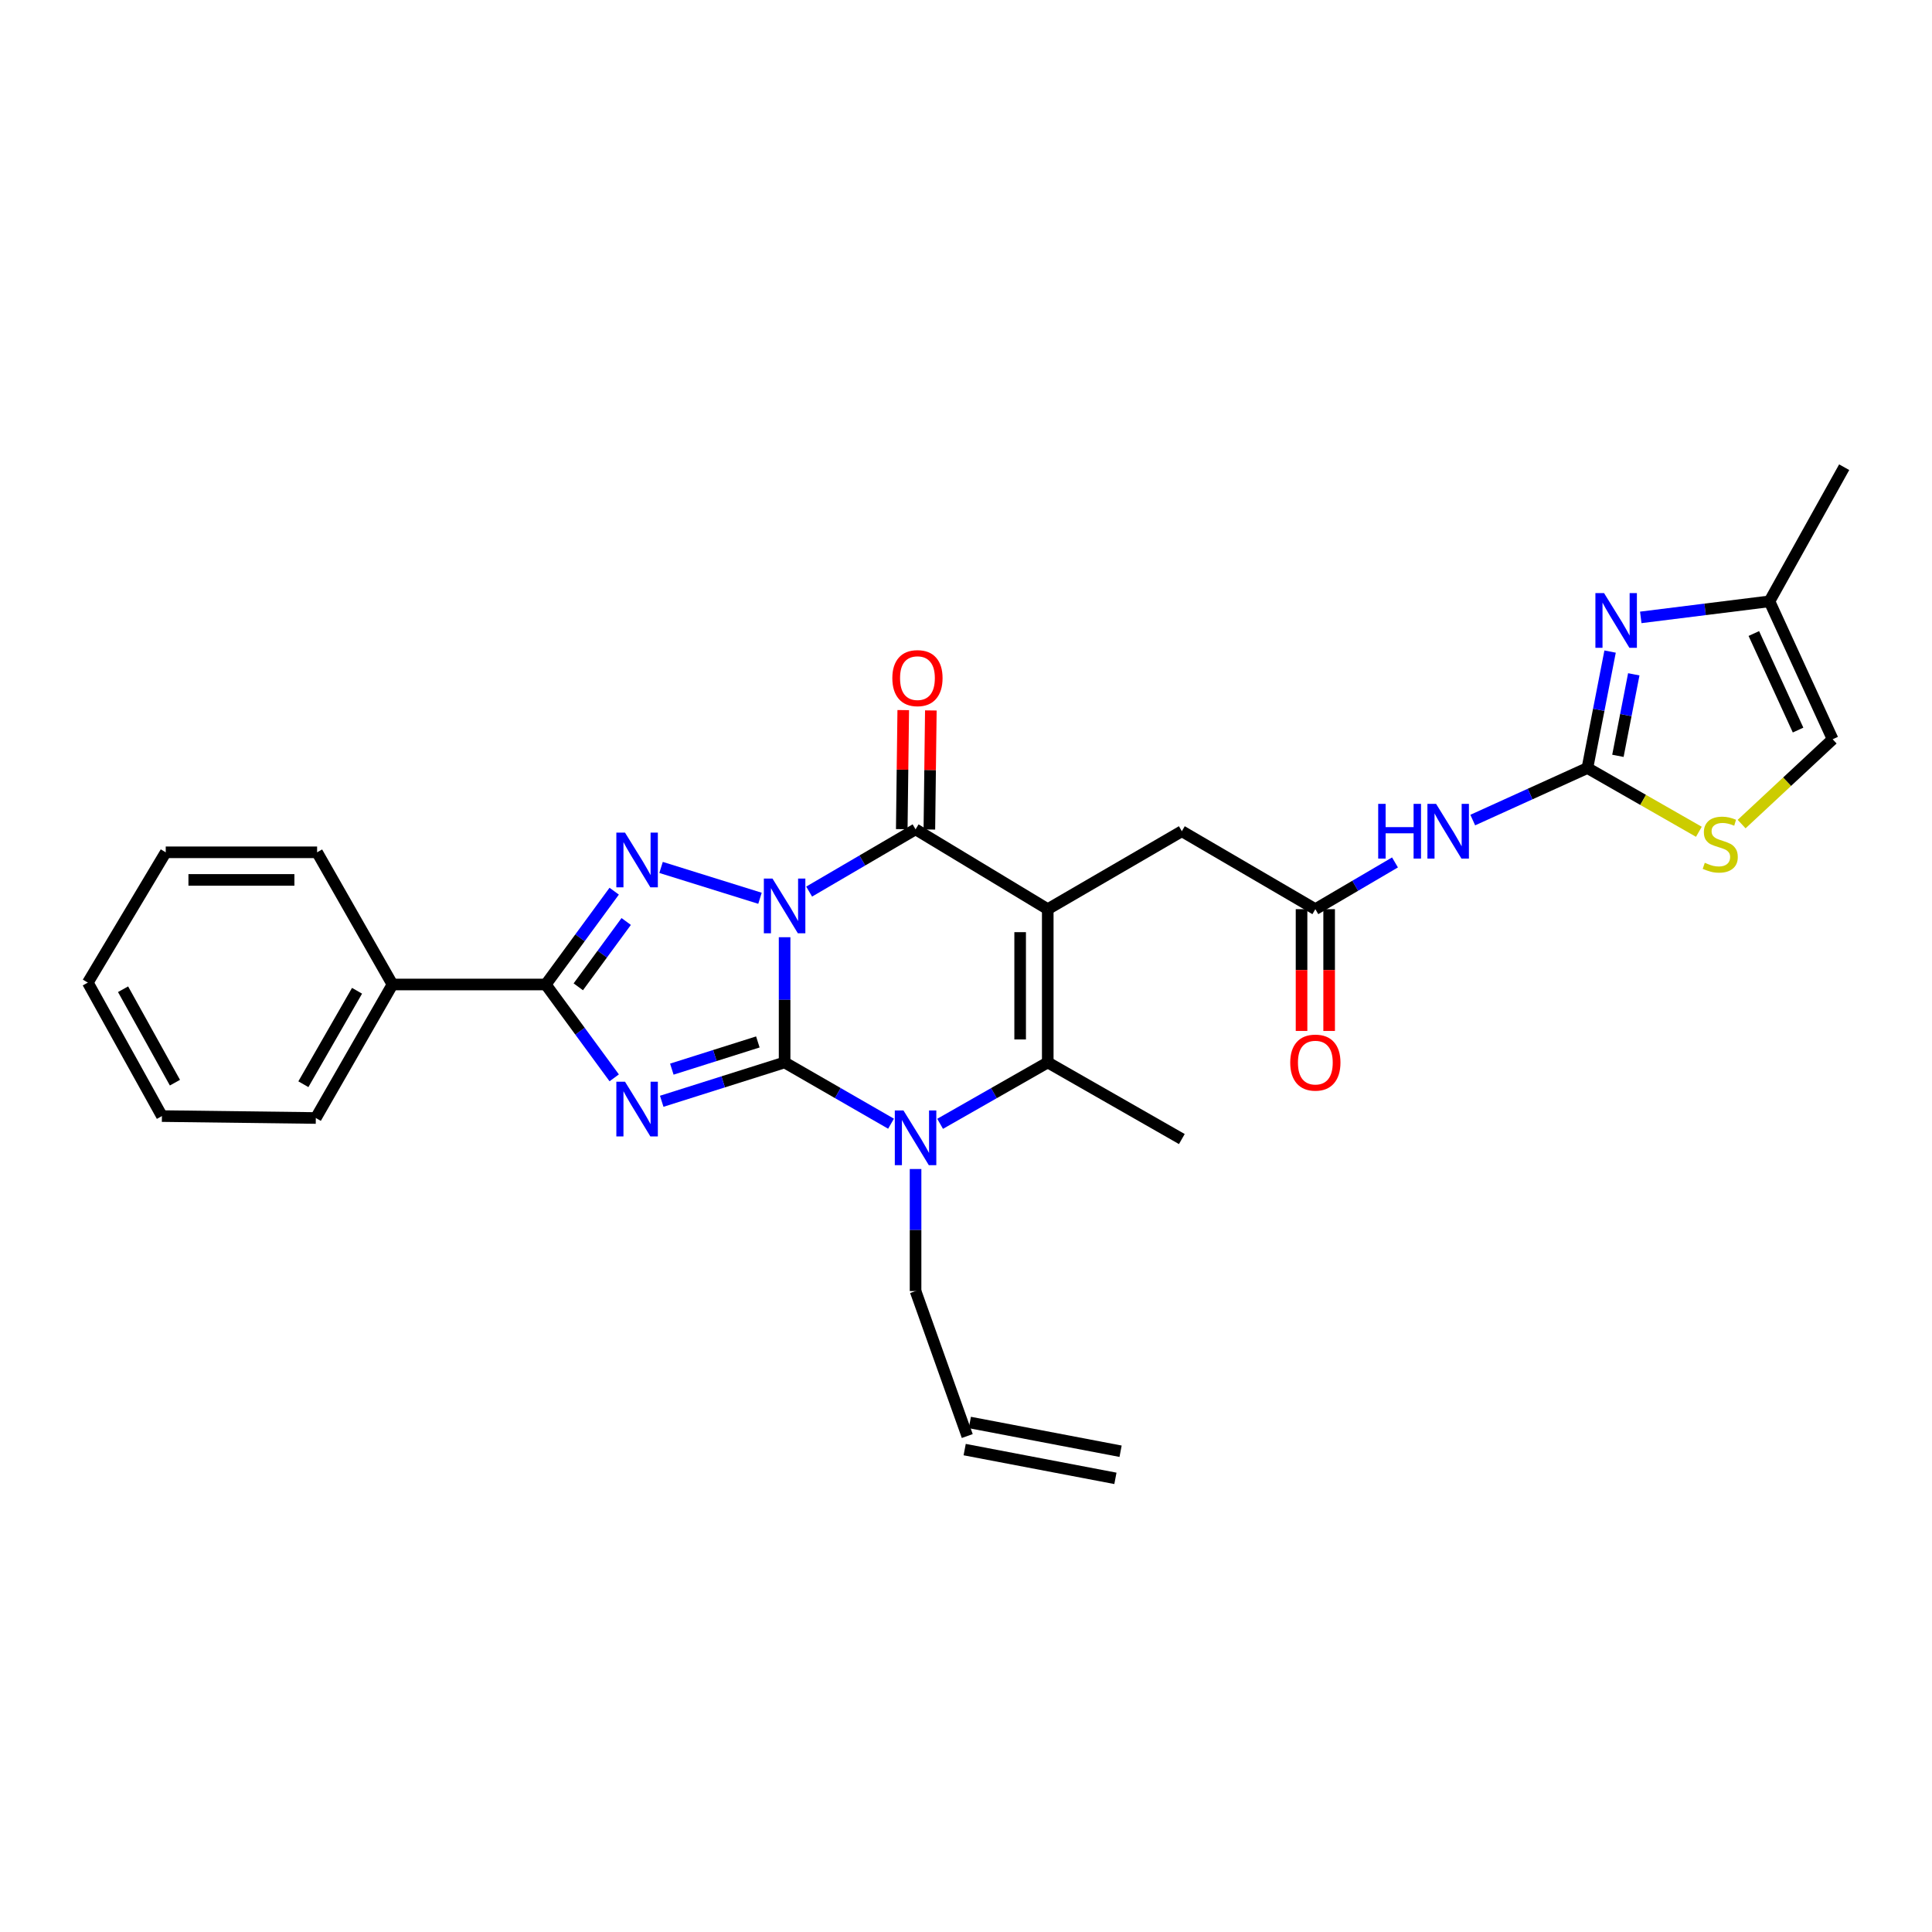 <?xml version='1.0' encoding='iso-8859-1'?>
<svg version='1.1' baseProfile='full'
              xmlns='http://www.w3.org/2000/svg'
                      xmlns:rdkit='http://www.rdkit.org/xml'
                      xmlns:xlink='http://www.w3.org/1999/xlink'
                  xml:space='preserve'
width='1000px' height='1000px' viewBox='0 0 1000 1000'>
<!-- END OF HEADER -->
<rect style='opacity:1.0;fill:#FFFFFF;stroke:none' width='1000' height='1000' x='0' y='0'> </rect>
<path class='bond-0' d='M 406.11,485.103 L 406.11,517.51' style='fill:none;fill-rule:evenodd;stroke:#0000FF;stroke-width:6px;stroke-linecap:butt;stroke-linejoin:miter;stroke-opacity:1' />
<path class='bond-0' d='M 406.11,517.51 L 406.11,549.918' style='fill:none;fill-rule:evenodd;stroke:#000000;stroke-width:6px;stroke-linecap:butt;stroke-linejoin:miter;stroke-opacity:1' />
<path class='bond-3' d='M 418.813,461.486 L 446.354,445.374' style='fill:none;fill-rule:evenodd;stroke:#0000FF;stroke-width:6px;stroke-linecap:butt;stroke-linejoin:miter;stroke-opacity:1' />
<path class='bond-3' d='M 446.354,445.374 L 473.894,429.263' style='fill:none;fill-rule:evenodd;stroke:#000000;stroke-width:6px;stroke-linecap:butt;stroke-linejoin:miter;stroke-opacity:1' />
<path class='bond-4' d='M 393.37,464.946 L 342.166,448.981' style='fill:none;fill-rule:evenodd;stroke:#0000FF;stroke-width:6px;stroke-linecap:butt;stroke-linejoin:miter;stroke-opacity:1' />
<path class='bond-1' d='M 406.11,549.918 L 374.306,559.969' style='fill:none;fill-rule:evenodd;stroke:#000000;stroke-width:6px;stroke-linecap:butt;stroke-linejoin:miter;stroke-opacity:1' />
<path class='bond-1' d='M 374.306,559.969 L 342.503,570.02' style='fill:none;fill-rule:evenodd;stroke:#0000FF;stroke-width:6px;stroke-linecap:butt;stroke-linejoin:miter;stroke-opacity:1' />
<path class='bond-1' d='M 392.263,539.31 L 370.001,546.346' style='fill:none;fill-rule:evenodd;stroke:#000000;stroke-width:6px;stroke-linecap:butt;stroke-linejoin:miter;stroke-opacity:1' />
<path class='bond-1' d='M 370.001,546.346 L 347.738,553.382' style='fill:none;fill-rule:evenodd;stroke:#0000FF;stroke-width:6px;stroke-linecap:butt;stroke-linejoin:miter;stroke-opacity:1' />
<path class='bond-5' d='M 406.11,549.918 L 433.654,565.774' style='fill:none;fill-rule:evenodd;stroke:#000000;stroke-width:6px;stroke-linecap:butt;stroke-linejoin:miter;stroke-opacity:1' />
<path class='bond-5' d='M 433.654,565.774 L 461.199,581.629' style='fill:none;fill-rule:evenodd;stroke:#0000FF;stroke-width:6px;stroke-linecap:butt;stroke-linejoin:miter;stroke-opacity:1' />
<path class='bond-29' d='M 317.913,557.888 L 300.199,533.73' style='fill:none;fill-rule:evenodd;stroke:#0000FF;stroke-width:6px;stroke-linecap:butt;stroke-linejoin:miter;stroke-opacity:1' />
<path class='bond-29' d='M 300.199,533.73 L 282.486,509.572' style='fill:none;fill-rule:evenodd;stroke:#000000;stroke-width:6px;stroke-linecap:butt;stroke-linejoin:miter;stroke-opacity:1' />
<path class='bond-2' d='M 542.314,470.584 L 473.894,429.263' style='fill:none;fill-rule:evenodd;stroke:#000000;stroke-width:6px;stroke-linecap:butt;stroke-linejoin:miter;stroke-opacity:1' />
<path class='bond-7' d='M 542.314,470.584 L 542.314,549.918' style='fill:none;fill-rule:evenodd;stroke:#000000;stroke-width:6px;stroke-linecap:butt;stroke-linejoin:miter;stroke-opacity:1' />
<path class='bond-7' d='M 528.027,482.484 L 528.027,538.018' style='fill:none;fill-rule:evenodd;stroke:#000000;stroke-width:6px;stroke-linecap:butt;stroke-linejoin:miter;stroke-opacity:1' />
<path class='bond-13' d='M 542.314,470.584 L 611.718,430.239' style='fill:none;fill-rule:evenodd;stroke:#000000;stroke-width:6px;stroke-linecap:butt;stroke-linejoin:miter;stroke-opacity:1' />
<path class='bond-16' d='M 481.037,429.352 L 481.421,398.537' style='fill:none;fill-rule:evenodd;stroke:#000000;stroke-width:6px;stroke-linecap:butt;stroke-linejoin:miter;stroke-opacity:1' />
<path class='bond-16' d='M 481.421,398.537 L 481.805,367.722' style='fill:none;fill-rule:evenodd;stroke:#FF0000;stroke-width:6px;stroke-linecap:butt;stroke-linejoin:miter;stroke-opacity:1' />
<path class='bond-16' d='M 466.751,429.174 L 467.135,398.359' style='fill:none;fill-rule:evenodd;stroke:#000000;stroke-width:6px;stroke-linecap:butt;stroke-linejoin:miter;stroke-opacity:1' />
<path class='bond-16' d='M 467.135,398.359 L 467.519,367.544' style='fill:none;fill-rule:evenodd;stroke:#FF0000;stroke-width:6px;stroke-linecap:butt;stroke-linejoin:miter;stroke-opacity:1' />
<path class='bond-6' d='M 317.91,461.272 L 300.198,485.422' style='fill:none;fill-rule:evenodd;stroke:#0000FF;stroke-width:6px;stroke-linecap:butt;stroke-linejoin:miter;stroke-opacity:1' />
<path class='bond-6' d='M 300.198,485.422 L 282.486,509.572' style='fill:none;fill-rule:evenodd;stroke:#000000;stroke-width:6px;stroke-linecap:butt;stroke-linejoin:miter;stroke-opacity:1' />
<path class='bond-6' d='M 324.117,476.966 L 311.719,493.872' style='fill:none;fill-rule:evenodd;stroke:#0000FF;stroke-width:6px;stroke-linecap:butt;stroke-linejoin:miter;stroke-opacity:1' />
<path class='bond-6' d='M 311.719,493.872 L 299.321,510.777' style='fill:none;fill-rule:evenodd;stroke:#000000;stroke-width:6px;stroke-linecap:butt;stroke-linejoin:miter;stroke-opacity:1' />
<path class='bond-19' d='M 473.894,605.08 L 473.894,636.668' style='fill:none;fill-rule:evenodd;stroke:#0000FF;stroke-width:6px;stroke-linecap:butt;stroke-linejoin:miter;stroke-opacity:1' />
<path class='bond-19' d='M 473.894,636.668 L 473.894,668.255' style='fill:none;fill-rule:evenodd;stroke:#000000;stroke-width:6px;stroke-linecap:butt;stroke-linejoin:miter;stroke-opacity:1' />
<path class='bond-30' d='M 486.603,581.689 L 514.459,565.804' style='fill:none;fill-rule:evenodd;stroke:#0000FF;stroke-width:6px;stroke-linecap:butt;stroke-linejoin:miter;stroke-opacity:1' />
<path class='bond-30' d='M 514.459,565.804 L 542.314,549.918' style='fill:none;fill-rule:evenodd;stroke:#000000;stroke-width:6px;stroke-linecap:butt;stroke-linejoin:miter;stroke-opacity:1' />
<path class='bond-17' d='M 282.486,509.572 L 203.145,509.572' style='fill:none;fill-rule:evenodd;stroke:#000000;stroke-width:6px;stroke-linecap:butt;stroke-linejoin:miter;stroke-opacity:1' />
<path class='bond-22' d='M 542.314,549.918 L 611.718,589.572' style='fill:none;fill-rule:evenodd;stroke:#000000;stroke-width:6px;stroke-linecap:butt;stroke-linejoin:miter;stroke-opacity:1' />
<path class='bond-8' d='M 821.643,397.529 L 791.967,410.998' style='fill:none;fill-rule:evenodd;stroke:#000000;stroke-width:6px;stroke-linecap:butt;stroke-linejoin:miter;stroke-opacity:1' />
<path class='bond-8' d='M 791.967,410.998 L 762.291,424.467' style='fill:none;fill-rule:evenodd;stroke:#0000FF;stroke-width:6px;stroke-linecap:butt;stroke-linejoin:miter;stroke-opacity:1' />
<path class='bond-9' d='M 821.643,397.529 L 827.512,367.392' style='fill:none;fill-rule:evenodd;stroke:#000000;stroke-width:6px;stroke-linecap:butt;stroke-linejoin:miter;stroke-opacity:1' />
<path class='bond-9' d='M 827.512,367.392 L 833.381,337.254' style='fill:none;fill-rule:evenodd;stroke:#0000FF;stroke-width:6px;stroke-linecap:butt;stroke-linejoin:miter;stroke-opacity:1' />
<path class='bond-9' d='M 837.428,391.219 L 841.536,370.123' style='fill:none;fill-rule:evenodd;stroke:#000000;stroke-width:6px;stroke-linecap:butt;stroke-linejoin:miter;stroke-opacity:1' />
<path class='bond-9' d='M 841.536,370.123 L 845.644,349.026' style='fill:none;fill-rule:evenodd;stroke:#0000FF;stroke-width:6px;stroke-linecap:butt;stroke-linejoin:miter;stroke-opacity:1' />
<path class='bond-11' d='M 821.643,397.529 L 850.49,414.031' style='fill:none;fill-rule:evenodd;stroke:#000000;stroke-width:6px;stroke-linecap:butt;stroke-linejoin:miter;stroke-opacity:1' />
<path class='bond-11' d='M 850.49,414.031 L 879.336,430.532' style='fill:none;fill-rule:evenodd;stroke:#CCCC00;stroke-width:6px;stroke-linecap:butt;stroke-linejoin:miter;stroke-opacity:1' />
<path class='bond-14' d='M 849.257,319.56 L 882.562,315.405' style='fill:none;fill-rule:evenodd;stroke:#0000FF;stroke-width:6px;stroke-linecap:butt;stroke-linejoin:miter;stroke-opacity:1' />
<path class='bond-14' d='M 882.562,315.405 L 915.867,311.251' style='fill:none;fill-rule:evenodd;stroke:#000000;stroke-width:6px;stroke-linecap:butt;stroke-linejoin:miter;stroke-opacity:1' />
<path class='bond-10' d='M 722.046,446.392 L 701.433,458.488' style='fill:none;fill-rule:evenodd;stroke:#0000FF;stroke-width:6px;stroke-linecap:butt;stroke-linejoin:miter;stroke-opacity:1' />
<path class='bond-10' d='M 701.433,458.488 L 680.82,470.584' style='fill:none;fill-rule:evenodd;stroke:#000000;stroke-width:6px;stroke-linecap:butt;stroke-linejoin:miter;stroke-opacity:1' />
<path class='bond-15' d='M 901.464,426.544 L 925.02,404.592' style='fill:none;fill-rule:evenodd;stroke:#CCCC00;stroke-width:6px;stroke-linecap:butt;stroke-linejoin:miter;stroke-opacity:1' />
<path class='bond-15' d='M 925.02,404.592 L 948.577,382.639' style='fill:none;fill-rule:evenodd;stroke:#000000;stroke-width:6px;stroke-linecap:butt;stroke-linejoin:miter;stroke-opacity:1' />
<path class='bond-12' d='M 680.82,470.584 L 611.718,430.239' style='fill:none;fill-rule:evenodd;stroke:#000000;stroke-width:6px;stroke-linecap:butt;stroke-linejoin:miter;stroke-opacity:1' />
<path class='bond-18' d='M 673.676,470.584 L 673.676,502.099' style='fill:none;fill-rule:evenodd;stroke:#000000;stroke-width:6px;stroke-linecap:butt;stroke-linejoin:miter;stroke-opacity:1' />
<path class='bond-18' d='M 673.676,502.099 L 673.676,533.614' style='fill:none;fill-rule:evenodd;stroke:#FF0000;stroke-width:6px;stroke-linecap:butt;stroke-linejoin:miter;stroke-opacity:1' />
<path class='bond-18' d='M 687.963,470.584 L 687.963,502.099' style='fill:none;fill-rule:evenodd;stroke:#000000;stroke-width:6px;stroke-linecap:butt;stroke-linejoin:miter;stroke-opacity:1' />
<path class='bond-18' d='M 687.963,502.099 L 687.963,533.614' style='fill:none;fill-rule:evenodd;stroke:#FF0000;stroke-width:6px;stroke-linecap:butt;stroke-linejoin:miter;stroke-opacity:1' />
<path class='bond-23' d='M 915.867,311.251 L 954.545,241.823' style='fill:none;fill-rule:evenodd;stroke:#000000;stroke-width:6px;stroke-linecap:butt;stroke-linejoin:miter;stroke-opacity:1' />
<path class='bond-32' d='M 915.867,311.251 L 948.577,382.639' style='fill:none;fill-rule:evenodd;stroke:#000000;stroke-width:6px;stroke-linecap:butt;stroke-linejoin:miter;stroke-opacity:1' />
<path class='bond-32' d='M 907.785,327.91 L 930.682,377.882' style='fill:none;fill-rule:evenodd;stroke:#000000;stroke-width:6px;stroke-linecap:butt;stroke-linejoin:miter;stroke-opacity:1' />
<path class='bond-24' d='M 203.145,509.572 L 163.466,578.675' style='fill:none;fill-rule:evenodd;stroke:#000000;stroke-width:6px;stroke-linecap:butt;stroke-linejoin:miter;stroke-opacity:1' />
<path class='bond-24' d='M 184.803,512.823 L 157.028,561.195' style='fill:none;fill-rule:evenodd;stroke:#000000;stroke-width:6px;stroke-linecap:butt;stroke-linejoin:miter;stroke-opacity:1' />
<path class='bond-25' d='M 203.145,509.572 L 164.133,441.153' style='fill:none;fill-rule:evenodd;stroke:#000000;stroke-width:6px;stroke-linecap:butt;stroke-linejoin:miter;stroke-opacity:1' />
<path class='bond-20' d='M 473.894,668.255 L 500.651,743.294' style='fill:none;fill-rule:evenodd;stroke:#000000;stroke-width:6px;stroke-linecap:butt;stroke-linejoin:miter;stroke-opacity:1' />
<path class='bond-21' d='M 499.312,750.311 L 577.336,765.194' style='fill:none;fill-rule:evenodd;stroke:#000000;stroke-width:6px;stroke-linecap:butt;stroke-linejoin:miter;stroke-opacity:1' />
<path class='bond-21' d='M 501.989,736.277 L 580.013,751.16' style='fill:none;fill-rule:evenodd;stroke:#000000;stroke-width:6px;stroke-linecap:butt;stroke-linejoin:miter;stroke-opacity:1' />
<path class='bond-26' d='M 163.466,578.675 L 83.808,577.682' style='fill:none;fill-rule:evenodd;stroke:#000000;stroke-width:6px;stroke-linecap:butt;stroke-linejoin:miter;stroke-opacity:1' />
<path class='bond-27' d='M 164.133,441.153 L 85.784,441.153' style='fill:none;fill-rule:evenodd;stroke:#000000;stroke-width:6px;stroke-linecap:butt;stroke-linejoin:miter;stroke-opacity:1' />
<path class='bond-27' d='M 152.381,455.44 L 97.536,455.44' style='fill:none;fill-rule:evenodd;stroke:#000000;stroke-width:6px;stroke-linecap:butt;stroke-linejoin:miter;stroke-opacity:1' />
<path class='bond-31' d='M 83.808,577.682 L 45.455,508.596' style='fill:none;fill-rule:evenodd;stroke:#000000;stroke-width:6px;stroke-linecap:butt;stroke-linejoin:miter;stroke-opacity:1' />
<path class='bond-31' d='M 90.546,560.385 L 63.699,512.024' style='fill:none;fill-rule:evenodd;stroke:#000000;stroke-width:6px;stroke-linecap:butt;stroke-linejoin:miter;stroke-opacity:1' />
<path class='bond-28' d='M 85.784,441.153 L 45.455,508.596' style='fill:none;fill-rule:evenodd;stroke:#000000;stroke-width:6px;stroke-linecap:butt;stroke-linejoin:miter;stroke-opacity:1' />
<path  class='atom-0' d='M 399.85 454.758
L 409.13 469.758
Q 410.05 471.238, 411.53 473.918
Q 413.01 476.598, 413.09 476.758
L 413.09 454.758
L 416.85 454.758
L 416.85 483.078
L 412.97 483.078
L 403.01 466.678
Q 401.85 464.758, 400.61 462.558
Q 399.41 460.358, 399.05 459.678
L 399.05 483.078
L 395.37 483.078
L 395.37 454.758
L 399.85 454.758
' fill='#0000FF'/>
<path  class='atom-2' d='M 323.501 559.887
L 332.781 574.887
Q 333.701 576.367, 335.181 579.047
Q 336.661 581.727, 336.741 581.887
L 336.741 559.887
L 340.501 559.887
L 340.501 588.207
L 336.621 588.207
L 326.661 571.807
Q 325.501 569.887, 324.261 567.687
Q 323.061 565.487, 322.701 564.807
L 322.701 588.207
L 319.021 588.207
L 319.021 559.887
L 323.501 559.887
' fill='#0000FF'/>
<path  class='atom-5' d='M 323.501 430.954
L 332.781 445.954
Q 333.701 447.434, 335.181 450.114
Q 336.661 452.794, 336.741 452.954
L 336.741 430.954
L 340.501 430.954
L 340.501 459.274
L 336.621 459.274
L 326.661 442.874
Q 325.501 440.954, 324.261 438.754
Q 323.061 436.554, 322.701 435.874
L 322.701 459.274
L 319.021 459.274
L 319.021 430.954
L 323.501 430.954
' fill='#0000FF'/>
<path  class='atom-6' d='M 467.634 574.777
L 476.914 589.777
Q 477.834 591.257, 479.314 593.937
Q 480.794 596.617, 480.874 596.777
L 480.874 574.777
L 484.634 574.777
L 484.634 603.097
L 480.754 603.097
L 470.794 586.697
Q 469.634 584.777, 468.394 582.577
Q 467.194 580.377, 466.834 579.697
L 466.834 603.097
L 463.154 603.097
L 463.154 574.777
L 467.634 574.777
' fill='#0000FF'/>
<path  class='atom-10' d='M 830.258 306.989
L 839.538 321.989
Q 840.458 323.469, 841.938 326.149
Q 843.418 328.829, 843.498 328.989
L 843.498 306.989
L 847.258 306.989
L 847.258 335.309
L 843.378 335.309
L 833.418 318.909
Q 832.258 316.989, 831.018 314.789
Q 829.818 312.589, 829.458 311.909
L 829.458 335.309
L 825.778 335.309
L 825.778 306.989
L 830.258 306.989
' fill='#0000FF'/>
<path  class='atom-11' d='M 713.353 416.079
L 717.193 416.079
L 717.193 428.119
L 731.673 428.119
L 731.673 416.079
L 735.513 416.079
L 735.513 444.399
L 731.673 444.399
L 731.673 431.319
L 717.193 431.319
L 717.193 444.399
L 713.353 444.399
L 713.353 416.079
' fill='#0000FF'/>
<path  class='atom-11' d='M 743.313 416.079
L 752.593 431.079
Q 753.513 432.559, 754.993 435.239
Q 756.473 437.919, 756.553 438.079
L 756.553 416.079
L 760.313 416.079
L 760.313 444.399
L 756.433 444.399
L 746.473 427.999
Q 745.313 426.079, 744.073 423.879
Q 742.873 421.679, 742.513 420.999
L 742.513 444.399
L 738.833 444.399
L 738.833 416.079
L 743.313 416.079
' fill='#0000FF'/>
<path  class='atom-12' d='M 882.396 446.579
Q 882.716 446.699, 884.036 447.259
Q 885.356 447.819, 886.796 448.179
Q 888.276 448.499, 889.716 448.499
Q 892.396 448.499, 893.956 447.219
Q 895.516 445.899, 895.516 443.619
Q 895.516 442.059, 894.716 441.099
Q 893.956 440.139, 892.756 439.619
Q 891.556 439.099, 889.556 438.499
Q 887.036 437.739, 885.516 437.019
Q 884.036 436.299, 882.956 434.779
Q 881.916 433.259, 881.916 430.699
Q 881.916 427.139, 884.316 424.939
Q 886.756 422.739, 891.556 422.739
Q 894.836 422.739, 898.556 424.299
L 897.636 427.379
Q 894.236 425.979, 891.676 425.979
Q 888.916 425.979, 887.396 427.139
Q 885.876 428.259, 885.916 430.219
Q 885.916 431.739, 886.676 432.659
Q 887.476 433.579, 888.596 434.099
Q 889.756 434.619, 891.676 435.219
Q 894.236 436.019, 895.756 436.819
Q 897.276 437.619, 898.356 439.259
Q 899.476 440.859, 899.476 443.619
Q 899.476 447.539, 896.836 449.659
Q 894.236 451.739, 889.876 451.739
Q 887.356 451.739, 885.436 451.179
Q 883.556 450.659, 881.316 449.739
L 882.396 446.579
' fill='#CCCC00'/>
<path  class='atom-17' d='M 461.871 350.994
Q 461.871 344.194, 465.231 340.394
Q 468.591 336.594, 474.871 336.594
Q 481.151 336.594, 484.511 340.394
Q 487.871 344.194, 487.871 350.994
Q 487.871 357.874, 484.471 361.794
Q 481.071 365.674, 474.871 365.674
Q 468.631 365.674, 465.231 361.794
Q 461.871 357.914, 461.871 350.994
M 474.871 362.474
Q 479.191 362.474, 481.511 359.594
Q 483.871 356.674, 483.871 350.994
Q 483.871 345.434, 481.511 342.634
Q 479.191 339.794, 474.871 339.794
Q 470.551 339.794, 468.191 342.594
Q 465.871 345.394, 465.871 350.994
Q 465.871 356.714, 468.191 359.594
Q 470.551 362.474, 474.871 362.474
' fill='#FF0000'/>
<path  class='atom-19' d='M 667.82 549.998
Q 667.82 543.198, 671.18 539.398
Q 674.54 535.598, 680.82 535.598
Q 687.1 535.598, 690.46 539.398
Q 693.82 543.198, 693.82 549.998
Q 693.82 556.878, 690.42 560.798
Q 687.02 564.678, 680.82 564.678
Q 674.58 564.678, 671.18 560.798
Q 667.82 556.918, 667.82 549.998
M 680.82 561.478
Q 685.14 561.478, 687.46 558.598
Q 689.82 555.678, 689.82 549.998
Q 689.82 544.438, 687.46 541.638
Q 685.14 538.798, 680.82 538.798
Q 676.5 538.798, 674.14 541.598
Q 671.82 544.398, 671.82 549.998
Q 671.82 555.718, 674.14 558.598
Q 676.5 561.478, 680.82 561.478
' fill='#FF0000'/>
</svg>
